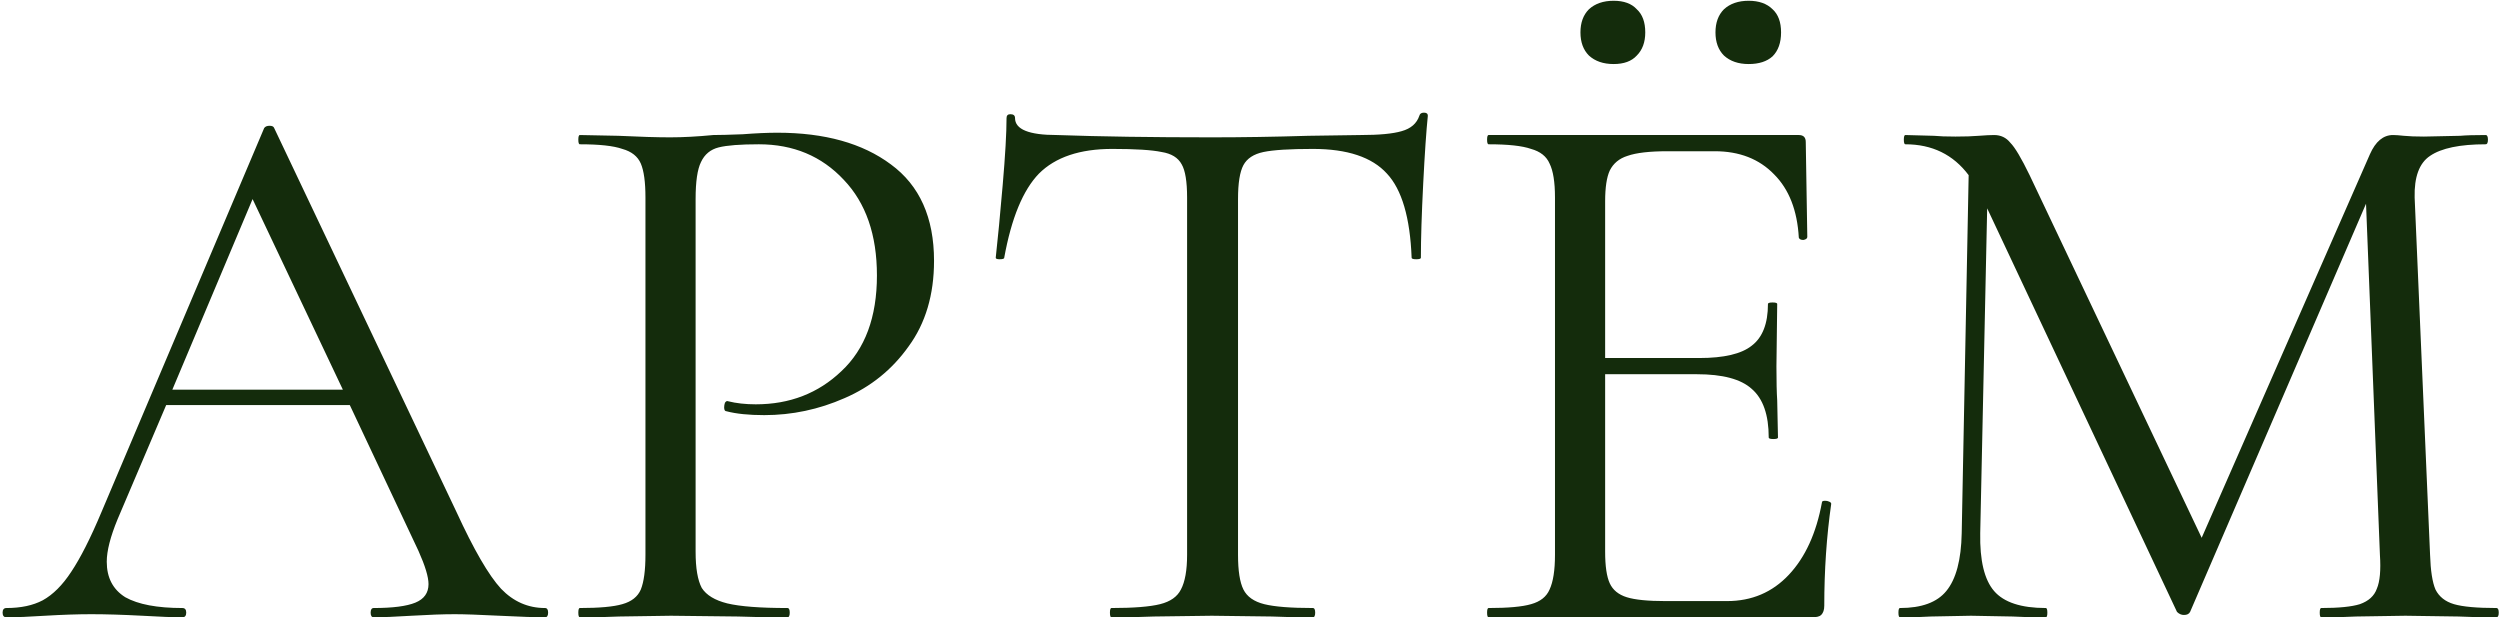 <?xml version="1.0" encoding="UTF-8"?> <svg xmlns="http://www.w3.org/2000/svg" width="486" height="120" viewBox="0 0 486 120" fill="none"><path d="M105.954 118.2C106.354 118.2 106.554 118.5 106.554 119.1C106.554 119.7 106.354 120 105.954 120C104.054 120 101.104 119.9 97.103 119.7C93.103 119.5 90.204 119.4 88.403 119.4C86.204 119.4 83.403 119.5 80.004 119.7C76.803 119.9 74.353 120 72.653 120C72.254 120 72.053 119.7 72.053 119.1C72.053 118.5 72.254 118.2 72.653 118.2C76.353 118.2 79.053 117.85 80.754 117.15C82.454 116.45 83.303 115.25 83.303 113.55C83.303 112.15 82.653 110 81.353 107.1L68.004 78.75H32.303L22.854 100.95C21.453 104.35 20.753 107.1 20.753 109.2C20.753 112.3 21.953 114.6 24.354 116.1C26.854 117.5 30.553 118.2 35.453 118.2C35.953 118.2 36.203 118.5 36.203 119.1C36.203 119.7 35.953 120 35.453 120C33.654 120 31.053 119.9 27.654 119.7C23.854 119.5 20.553 119.4 17.753 119.4C15.153 119.4 12.153 119.5 8.754 119.7C5.754 119.9 3.254 120 1.254 120C0.754 120 0.504 119.7 0.504 119.1C0.504 118.5 0.754 118.2 1.254 118.2C4.054 118.2 6.404 117.7 8.304 116.7C10.303 115.6 12.153 113.75 13.854 111.15C15.653 108.45 17.604 104.6 19.703 99.6L51.353 24.9C51.553 24.6 51.904 24.45 52.404 24.45C52.904 24.45 53.203 24.6 53.303 24.9L88.704 99.45C92.103 106.85 95.004 111.85 97.403 114.45C99.803 116.95 102.654 118.2 105.954 118.2ZM33.504 75.75H66.653L49.103 38.7L33.504 75.75ZM135.226 107.25C135.226 110.45 135.626 112.8 136.426 114.3C137.326 115.7 138.976 116.7 141.376 117.3C143.876 117.9 147.776 118.2 153.076 118.2C153.376 118.2 153.526 118.5 153.526 119.1C153.526 119.7 153.376 120 153.076 120C148.976 120 145.776 119.95 143.476 119.85L130.426 119.7L120.376 119.85C118.476 119.95 115.926 120 112.726 120C112.526 120 112.426 119.7 112.426 119.1C112.426 118.5 112.526 118.2 112.726 118.2C116.526 118.2 119.276 117.95 120.976 117.45C122.776 116.95 123.976 116 124.576 114.6C125.176 113.1 125.476 110.85 125.476 107.85V38.4C125.476 35.4 125.176 33.2 124.576 31.8C123.976 30.4 122.776 29.45 120.976 28.95C119.276 28.35 116.526 28.05 112.726 28.05C112.526 28.05 112.426 27.75 112.426 27.15C112.426 26.55 112.526 26.25 112.726 26.25L120.226 26.4C124.426 26.6 127.776 26.7 130.276 26.7C132.776 26.7 135.576 26.55 138.676 26.25C139.876 26.25 141.776 26.2 144.376 26.1C146.976 25.9 149.226 25.8 151.126 25.8C160.326 25.8 167.676 27.85 173.176 31.95C178.776 36.05 181.576 42.3 181.576 50.7C181.576 57.3 179.926 62.85 176.626 67.35C173.426 71.85 169.276 75.2 164.176 77.4C159.176 79.6 153.976 80.7 148.576 80.7C145.576 80.7 143.126 80.45 141.226 79.95C140.926 79.95 140.776 79.7 140.776 79.2C140.776 78.9 140.826 78.6 140.926 78.3C141.126 78 141.326 77.9 141.526 78C143.126 78.4 144.926 78.6 146.926 78.6C153.526 78.6 159.076 76.45 163.576 72.15C168.176 67.85 170.476 61.65 170.476 53.55C170.476 45.65 168.326 39.45 164.026 34.95C159.726 30.35 154.226 28.05 147.526 28.05C143.926 28.05 141.326 28.25 139.726 28.65C138.126 29.05 136.976 30 136.276 31.5C135.576 32.9 135.226 35.3 135.226 38.7V107.25ZM216.221 28.95C209.921 28.95 205.171 30.55 201.971 33.75C198.871 36.95 196.621 42.4 195.221 50.1C195.221 50.3 194.921 50.4 194.321 50.4C193.821 50.4 193.571 50.3 193.571 50.1C193.971 46.5 194.421 41.8 194.921 36C195.421 30.2 195.671 25.85 195.671 22.95C195.671 22.45 195.921 22.2 196.421 22.2C197.021 22.2 197.321 22.45 197.321 22.95C197.321 25.15 200.021 26.25 205.421 26.25C213.921 26.55 223.971 26.7 235.571 26.7C241.471 26.7 247.721 26.6 254.321 26.4L264.521 26.25C268.121 26.25 270.771 26 272.471 25.5C274.271 25 275.421 24 275.921 22.5C276.021 22.1 276.321 21.9 276.821 21.9C277.321 21.9 277.571 22.1 277.571 22.5C277.271 25.4 276.971 29.8 276.671 35.7C276.371 41.6 276.221 46.4 276.221 50.1C276.221 50.3 275.921 50.4 275.321 50.4C274.721 50.4 274.421 50.3 274.421 50.1C274.121 42.3 272.521 36.85 269.621 33.75C266.721 30.55 261.921 28.95 255.221 28.95C250.721 28.95 247.521 29.15 245.621 29.55C243.721 29.95 242.421 30.8 241.721 32.1C241.021 33.4 240.671 35.6 240.671 38.7V107.85C240.671 110.95 241.021 113.2 241.721 114.6C242.421 116 243.771 116.95 245.771 117.45C247.771 117.95 250.921 118.2 255.221 118.2C255.521 118.2 255.671 118.5 255.671 119.1C255.671 119.7 255.521 120 255.221 120C251.921 120 249.271 119.95 247.271 119.85L235.571 119.7L224.321 119.85C222.321 119.95 219.571 120 216.071 120C215.871 120 215.771 119.7 215.771 119.1C215.771 118.5 215.871 118.2 216.071 118.2C220.371 118.2 223.521 117.95 225.521 117.45C227.521 116.95 228.871 116 229.571 114.6C230.371 113.1 230.771 110.85 230.771 107.85V38.4C230.771 35.3 230.421 33.15 229.721 31.95C229.021 30.65 227.721 29.85 225.821 29.55C223.921 29.15 220.721 28.95 216.221 28.95ZM313.689 12.45C311.689 12.45 310.089 11.9 308.889 10.8C307.789 9.7 307.239 8.2 307.239 6.3C307.239 4.4 307.789 2.9 308.889 1.8C310.089 0.7 311.689 0.15 313.689 0.15C315.689 0.15 317.189 0.7 318.189 1.8C319.289 2.8 319.839 4.3 319.839 6.3C319.839 8.2 319.289 9.7 318.189 10.8C317.189 11.9 315.689 12.45 313.689 12.45ZM339.939 12.45C337.939 12.45 336.339 11.9 335.139 10.8C334.039 9.7 333.489 8.2 333.489 6.3C333.489 4.4 334.039 2.9 335.139 1.8C336.339 0.7 337.939 0.15 339.939 0.15C341.939 0.15 343.489 0.7 344.589 1.8C345.689 2.8 346.239 4.3 346.239 6.3C346.239 8.3 345.689 9.85 344.589 10.95C343.489 11.95 341.939 12.45 339.939 12.45ZM354.189 97.65C354.189 97.45 354.389 97.35 354.789 97.35C355.089 97.35 355.339 97.4 355.539 97.5C355.839 97.6 355.989 97.75 355.989 97.95C355.089 104.25 354.639 110.85 354.639 117.75C354.639 118.55 354.439 119.15 354.039 119.55C353.739 119.85 353.139 120 352.239 120H289.389C289.189 120 289.089 119.7 289.089 119.1C289.089 118.5 289.189 118.2 289.389 118.2C293.189 118.2 295.939 117.95 297.639 117.45C299.439 116.95 300.639 116 301.239 114.6C301.939 113.1 302.289 110.85 302.289 107.85V38.4C302.289 35.4 301.939 33.2 301.239 31.8C300.639 30.4 299.439 29.45 297.639 28.95C295.939 28.35 293.189 28.05 289.389 28.05C289.189 28.05 289.089 27.75 289.089 27.15C289.089 26.55 289.189 26.25 289.389 26.25H349.689C350.589 26.25 351.039 26.7 351.039 27.6L351.339 46.05C351.339 46.35 351.089 46.55 350.589 46.65C350.089 46.65 349.789 46.5 349.689 46.2C349.389 40.9 347.789 36.8 344.889 33.9C341.989 30.9 338.139 29.4 333.339 29.4H324.189C320.689 29.4 318.089 29.7 316.389 30.3C314.789 30.8 313.639 31.75 312.939 33.15C312.339 34.45 312.039 36.45 312.039 39.15V69.6H330.339C335.139 69.6 338.539 68.8 340.539 67.2C342.639 65.6 343.689 62.9 343.689 59.1C343.689 58.9 343.989 58.8 344.589 58.8C345.189 58.8 345.489 58.9 345.489 59.1L345.339 71.25C345.339 74.15 345.389 76.35 345.489 77.85L345.639 85.05C345.639 85.25 345.339 85.35 344.739 85.35C344.139 85.35 343.839 85.25 343.839 85.05C343.839 80.65 342.739 77.5 340.539 75.6C338.439 73.7 334.889 72.75 329.889 72.75H312.039V107.25C312.039 110.05 312.339 112.1 312.939 113.4C313.539 114.7 314.639 115.6 316.239 116.1C317.839 116.6 320.339 116.85 323.739 116.85H335.739C340.539 116.85 344.539 115.15 347.739 111.75C350.939 108.35 353.089 103.65 354.189 97.65ZM485.306 118.2C485.606 118.2 485.756 118.5 485.756 119.1C485.756 119.7 485.606 120 485.306 120C482.206 120 479.756 119.95 477.956 119.85L467.606 119.7L458.006 119.85C456.406 119.95 454.156 120 451.256 120C451.056 120 450.956 119.7 450.956 119.1C450.956 118.5 451.056 118.2 451.256 118.2C454.656 118.2 457.156 117.95 458.756 117.45C460.456 116.85 461.556 115.85 462.056 114.45C462.656 113.05 462.856 110.85 462.656 107.85L459.956 39.6L425.756 118.95C425.556 119.35 425.156 119.55 424.556 119.55C424.056 119.55 423.606 119.35 423.206 118.95L386.306 40.5L384.956 103.65C384.856 108.95 385.756 112.7 387.656 114.9C389.556 117.1 392.906 118.2 397.706 118.2C397.906 118.2 398.006 118.5 398.006 119.1C398.006 119.7 397.906 120 397.706 120C394.906 120 392.756 119.95 391.256 119.85L383.156 119.7L375.356 119.85C373.956 119.95 371.956 120 369.356 120C369.156 120 369.056 119.7 369.056 119.1C369.056 118.5 369.156 118.2 369.356 118.2C373.556 118.2 376.556 117.1 378.356 114.9C380.256 112.6 381.256 108.85 381.356 103.65L382.706 34.05C379.706 30.05 375.606 28.05 370.406 28.05C370.206 28.05 370.106 27.75 370.106 27.15C370.106 26.55 370.206 26.25 370.406 26.25L375.956 26.4C376.956 26.5 378.356 26.55 380.156 26.55C381.956 26.55 383.456 26.5 384.656 26.4C385.956 26.3 386.956 26.25 387.656 26.25C388.956 26.25 390.006 26.75 390.806 27.75C391.706 28.65 392.956 30.75 394.556 34.05L428.006 104.55L460.706 30C461.806 27.5 463.306 26.25 465.206 26.25C465.706 26.25 466.406 26.3 467.306 26.4C468.306 26.5 469.606 26.55 471.206 26.55L478.256 26.4C479.356 26.3 481.006 26.25 483.206 26.25C483.506 26.25 483.656 26.55 483.656 27.15C483.656 27.75 483.506 28.05 483.206 28.05C478.206 28.05 474.606 28.8 472.406 30.3C470.306 31.7 469.306 34.4 469.406 38.4L472.406 107.85C472.506 110.95 472.856 113.2 473.456 114.6C474.156 116 475.356 116.95 477.056 117.45C478.756 117.95 481.506 118.2 485.306 118.2Z" fill="#142C0C"></path></svg> 